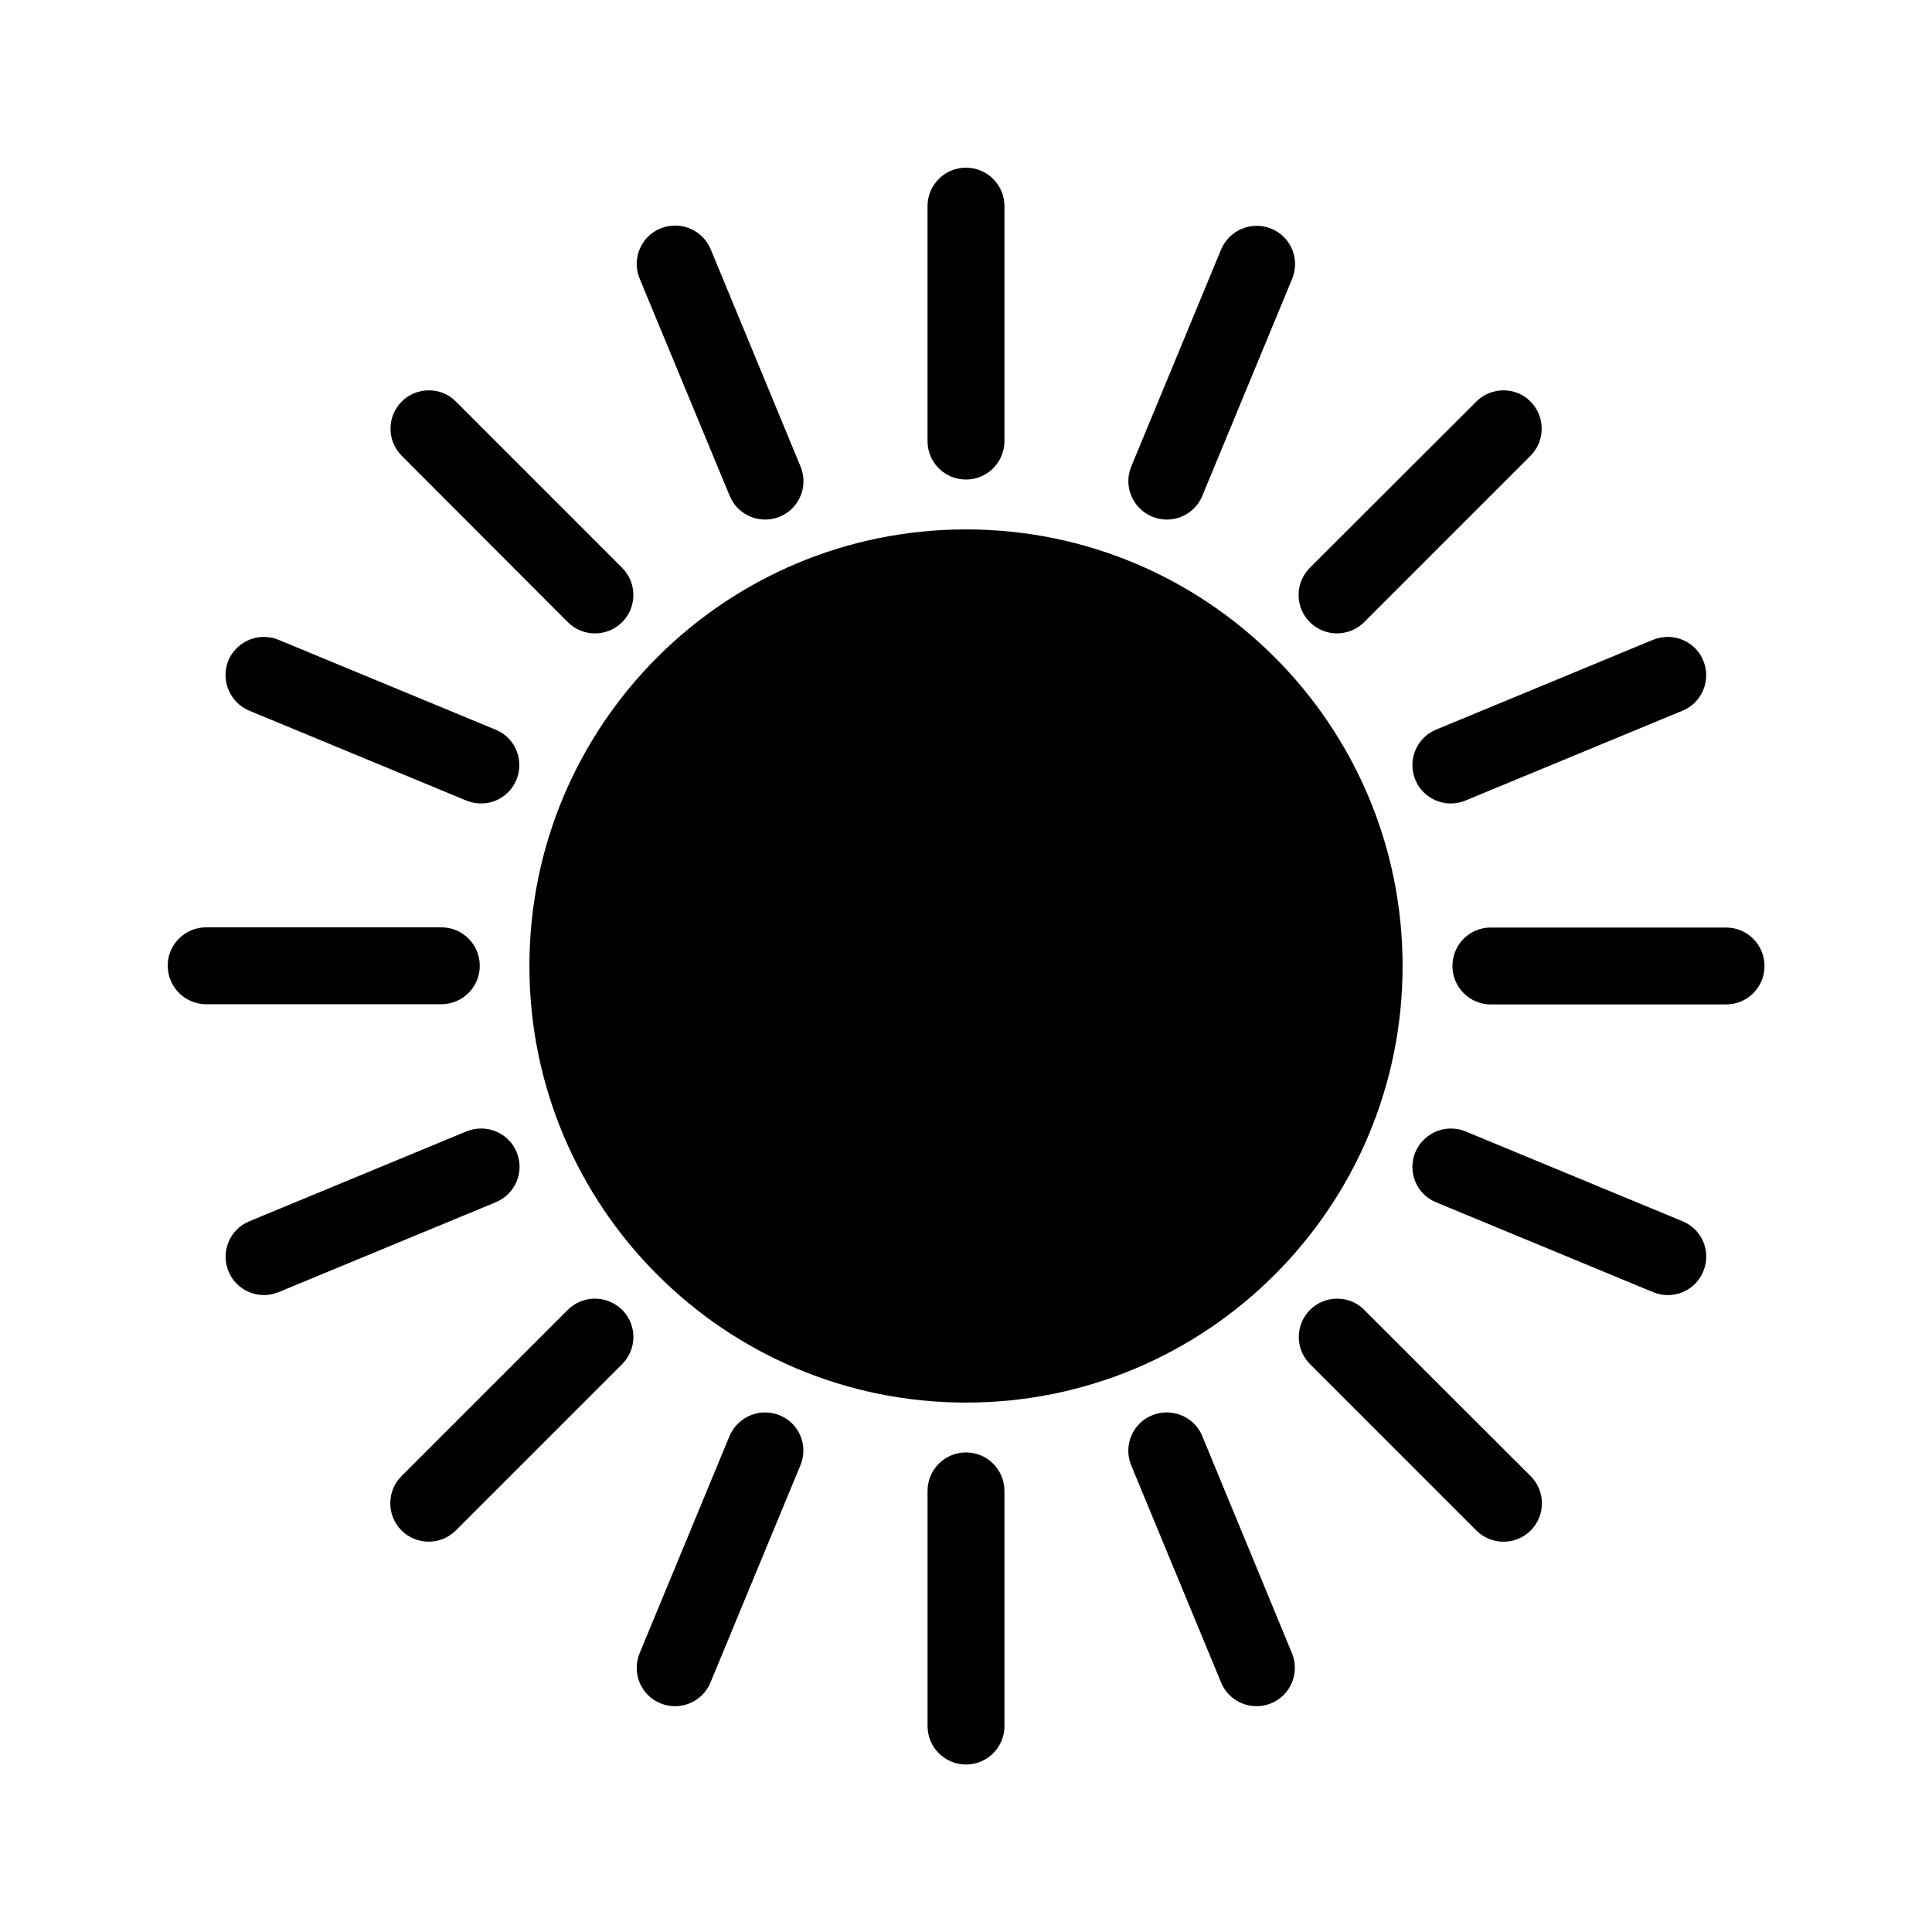 <?xml version="1.0" encoding="UTF-8"?>
<!-- Uploaded to: ICON Repo, www.iconrepo.com, Generator: ICON Repo Mixer Tools -->
<svg fill="#000000" width="800px" height="800px" version="1.1" viewBox="144 144 512 512" xmlns="http://www.w3.org/2000/svg">
 <g>
  <path d="m515.7 400c0 63.898-51.805 115.7-115.7 115.7-63.902 0-115.7-51.805-115.7-115.7 0-63.902 51.801-115.7 115.7-115.7 63.898 0 115.7 51.801 115.7 115.7"/>
  <path d="m528.91 400c0 5.629 4.562 10.191 10.191 10.191h62.324c5.629 0 10.191-4.562 10.191-10.191s-4.562-10.191-10.191-10.191h-62.387c-5.629 0-10.129 4.562-10.129 10.191z"/>
  <path d="m198.63 410.13h62.324c5.629 0 10.191-4.562 10.191-10.191s-4.562-10.191-10.191-10.191l-62.324 0.004c-5.629 0-10.191 4.562-10.191 10.191 0.059 5.684 4.621 10.188 10.191 10.188z"/>
  <path d="m400 271.08c5.629 0 10.191-4.562 10.191-10.191l-0.004-62.262c0-5.629-4.562-10.191-10.191-10.191s-10.191 4.562-10.191 10.191v62.266c0.004 5.688 4.566 10.188 10.195 10.188z"/>
  <path d="m400 528.91c-5.629 0-10.191 4.562-10.191 10.191v62.324c0 5.629 4.562 10.191 10.191 10.191s10.191-4.562 10.191-10.191l-0.004-62.387c-0.059-5.629-4.562-10.129-10.188-10.129z"/>
  <path d="m505.51 308.88 44.078-44.078c3.969-3.969 3.969-10.426 0-14.395-1.953-2.016-4.562-2.961-7.168-2.961s-5.215 1.008-7.168 2.961l-44.137 44.074c-3.969 3.969-3.969 10.426 0 14.395 3.969 3.973 10.426 3.973 14.395 0.004z"/>
  <path d="m301.65 488.15c-2.606 0-5.215 1.008-7.168 2.961l-44.078 44.078c-3.969 3.969-3.969 10.426 0 14.395s10.426 3.969 14.395 0l44.078-44.078c3.969-3.969 3.969-10.426 0-14.395-2.012-1.953-4.617-2.961-7.227-2.961z"/>
  <path d="m294.48 308.88c3.969 3.969 10.426 3.969 14.395 0s3.969-10.426 0-14.395l-44.074-44.082c-1.953-2.016-4.562-2.961-7.168-2.961s-5.215 1.008-7.168 2.961c-3.969 3.969-3.969 10.426 0 14.395z"/>
  <path d="m505.51 491.12c-1.953-2.016-4.562-2.961-7.168-2.961s-5.215 1.008-7.168 2.961c-3.969 3.969-3.969 10.426 0 14.395l44.078 44.078c3.969 3.969 10.426 3.969 14.395 0s3.969-10.426 0-14.395z"/>
  <path d="m519.08 350.65c2.133 5.215 8.117 7.641 13.27 5.508l57.527-23.816c5.215-2.133 7.641-8.117 5.508-13.27-1.598-3.91-5.391-6.281-9.418-6.281-1.305 0-2.606 0.238-3.91 0.77l-57.527 23.816c-5.152 2.137-7.582 8.121-5.449 13.273z"/>
  <path d="m280.92 449.35c-1.598-3.91-5.391-6.281-9.418-6.281-1.305 0-2.606 0.238-3.91 0.77l-57.527 23.816c-5.215 2.133-7.641 8.117-5.508 13.27 2.133 5.215 8.117 7.641 13.27 5.508l57.527-23.816c5.269-2.188 7.699-8.109 5.566-13.266z"/>
  <path d="m337.38 275.41c2.133 5.215 8.117 7.641 13.27 5.508 5.215-2.133 7.641-8.117 5.508-13.27l-23.812-57.586c-1.66-3.91-5.394-6.281-9.422-6.281-1.305 0-2.606 0.238-3.91 0.77-5.215 2.133-7.641 8.117-5.508 13.27z"/>
  <path d="m462.62 524.59c-1.598-3.91-5.391-6.281-9.418-6.281-1.305 0-2.606 0.238-3.91 0.77-5.215 2.133-7.641 8.117-5.508 13.27l23.816 57.527c2.133 5.215 8.117 7.641 13.27 5.508 5.215-2.133 7.641-8.117 5.508-13.27z"/>
  <path d="m449.35 280.92c5.152 2.133 11.137-0.297 13.27-5.508l23.816-57.527c2.133-5.215-0.297-11.137-5.508-13.27-1.242-0.531-2.606-0.77-3.91-0.77-3.969 0-7.762 2.371-9.418 6.281l-23.816 57.527c-2.133 5.148 0.355 11.133 5.566 13.266z"/>
  <path d="m350.65 519.08c-1.242-0.531-2.606-0.77-3.91-0.77-3.969 0-7.762 2.371-9.418 6.281l-23.816 57.527c-2.133 5.215 0.297 11.137 5.508 13.27 5.152 2.133 11.137-0.297 13.27-5.508l23.816-57.527c2.191-5.156-0.234-11.141-5.449-13.273z"/>
  <path d="m210.06 332.34 57.527 23.816c5.215 2.133 11.137-0.297 13.27-5.508 2.133-5.215-0.297-11.137-5.508-13.27l-57.527-23.816c-1.242-0.531-2.606-0.77-3.91-0.77-3.969 0-7.762 2.371-9.418 6.281-2.074 5.148 0.414 11.133 5.566 13.266z"/>
  <path d="m589.93 467.66-57.527-23.816c-1.242-0.531-2.606-0.77-3.91-0.77-3.969 0-7.762 2.371-9.418 6.281-2.133 5.215 0.297 11.137 5.508 13.27l57.527 23.816c5.215 2.133 11.137-0.297 13.27-5.508 2.195-5.16-0.293-11.141-5.449-13.273z"/>
 </g>
</svg>